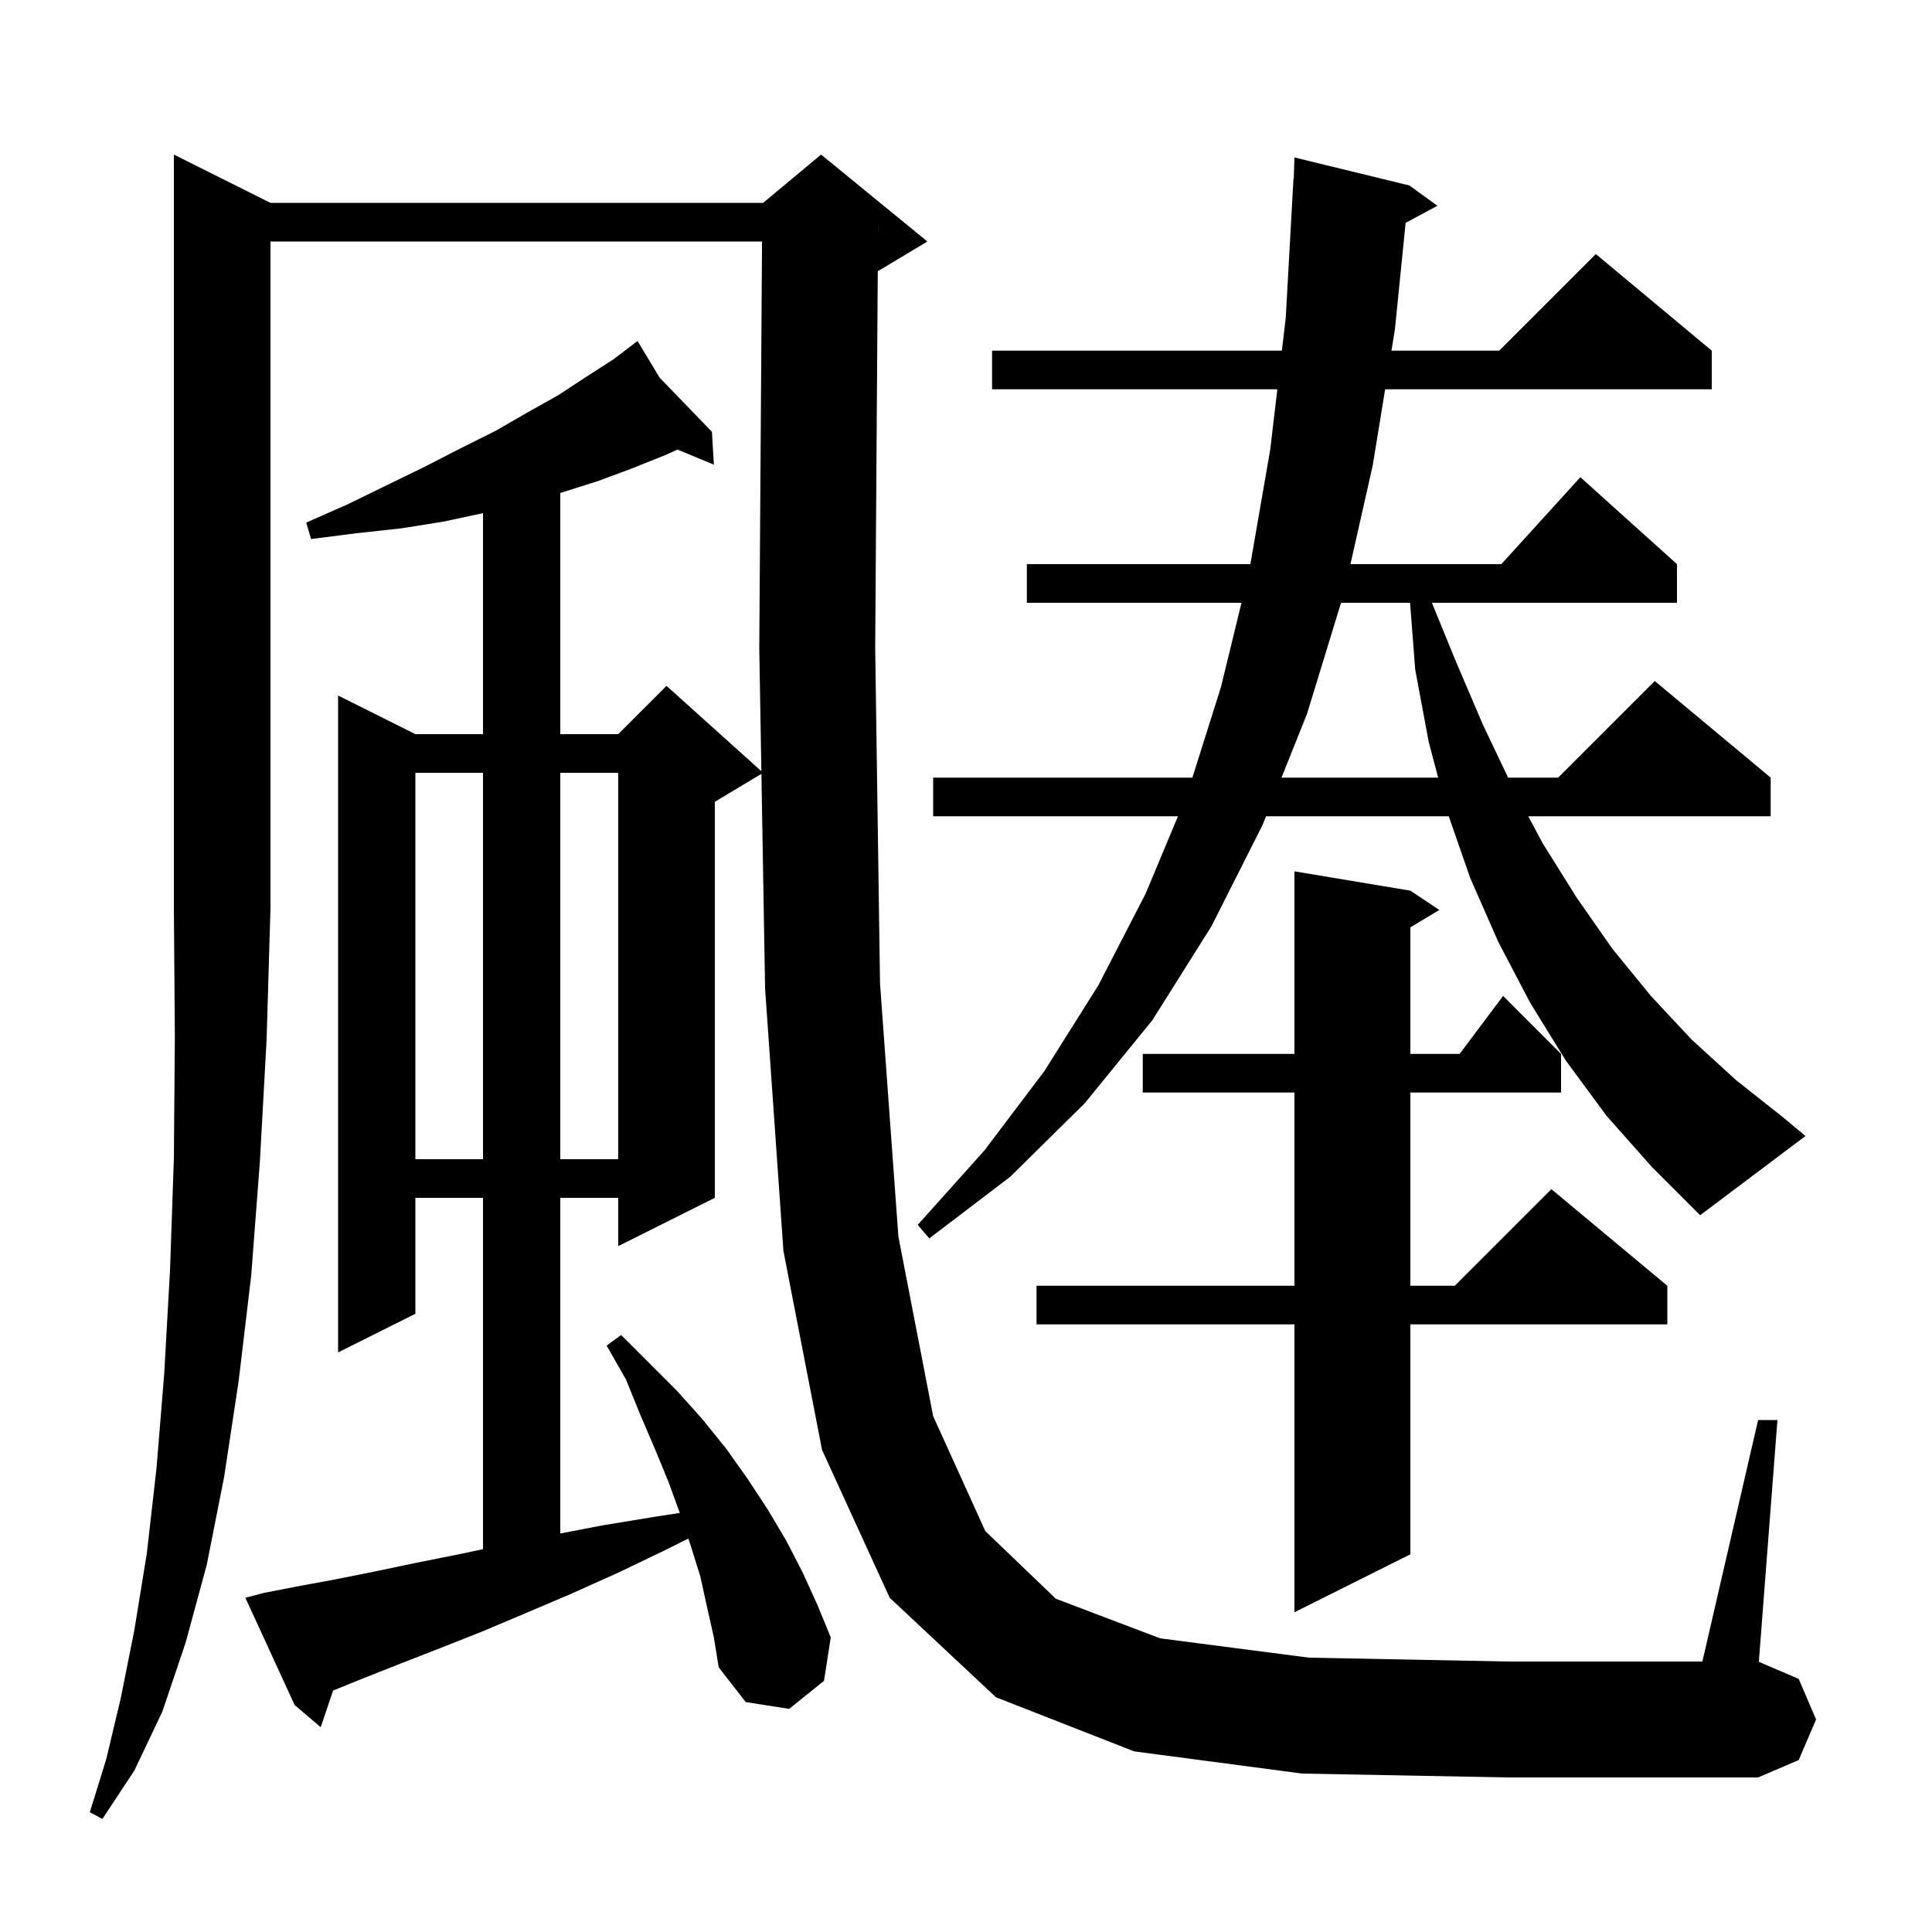 <svg xmlns="http://www.w3.org/2000/svg" xmlns:xlink="http://www.w3.org/1999/xlink" version="1.1" baseProfile="full" viewBox="0 0 200 200" width="200" height="200"><g fill="currentColor"><path d="M 28.0 21.0 L 79.0 21.0 L 85.0 16.0 L 96.0 25.0 L 91.0 28.0 L 90.866 28.056 L 90.6 67.1 L 91.1 101.8 L 93.0 128.0 L 96.6 146.6 L 102.0 158.5 L 109.3 165.5 L 120.1 169.6 L 135.5 171.6 L 156.1 172.0 L 176.231 172.0 L 182.0 147.0 L 184.0 147.0 L 182.074 172.032 L 186.2 173.8 L 188.0 178.0 L 186.2 182.2 L 182.0 184.0 L 156.1 184.0 L 134.8 183.6 L 117.4 181.3 L 103.1 175.7 L 92.1 165.4 L 85.1 150.1 L 81.1 129.5 L 79.2 102.3 L 78.822 80.107 L 74.0 83.0 L 74.0 124.0 L 64.0 129.0 L 64.0 124.0 L 58.0 124.0 L 58.0 158.746 L 62.4 157.9 L 67.9 157.0 L 70.37 156.617 L 69.2 153.4 L 67.8 150.0 L 66.3 146.5 L 64.8 142.8 L 62.8 139.3 L 64.3 138.2 L 70.1 144.0 L 72.7 146.9 L 75.2 150.0 L 77.4 153.1 L 79.5 156.3 L 81.4 159.5 L 83.1 162.8 L 84.6 166.1 L 86.0 169.5 L 85.3 174.0 L 81.7 176.9 L 77.2 176.2 L 74.4 172.6 L 73.9 169.5 L 73.2 166.4 L 72.5 163.2 L 71.5 160.0 L 71.257 159.271 L 69.0 160.4 L 64.0 162.8 L 59.1 165.0 L 54.4 167.0 L 49.9 168.9 L 45.6 170.6 L 41.5 172.2 L 37.7 173.7 L 34.484 175.004 L 33.2 178.8 L 30.5 176.5 L 25.4 165.4 L 27.3 164.9 L 30.9 164.2 L 34.7 163.5 L 38.7 162.7 L 43.0 161.8 L 47.5 160.9 L 50.0 160.368 L 50.0 124.0 L 43.0 124.0 L 43.0 136.0 L 35.0 140.0 L 35.0 72.0 L 43.0 76.0 L 50.0 76.0 L 50.0 53.121 L 45.9 54.0 L 41.5 54.7 L 36.9 55.2 L 32.2 55.8 L 31.7 54.1 L 36.0 52.2 L 40.1 50.2 L 44.0 48.3 L 47.7 46.4 L 51.3 44.6 L 54.6 42.7 L 57.8 40.9 L 60.7 39.0 L 63.5 37.2 L 65.186 35.919 L 65.1 35.8 L 65.203 35.906 L 66.0 35.3 L 68.285 39.096 L 73.7 44.7 L 73.9 48.1 L 70.131 46.54 L 68.9 47.1 L 65.4 48.5 L 61.9 49.8 L 58.1 51.0 L 58.0 51.028 L 58.0 76.0 L 64.0 76.0 L 69.0 71.0 L 78.817 79.835 L 78.6 67.1 L 78.886 25.0 L 28.0 25.0 L 28.0 94.0 L 27.6 107.6 L 26.9 120.3 L 26.0 132.1 L 24.7 143.0 L 23.2 152.9 L 21.4 162.0 L 19.2 170.1 L 16.8 177.2 L 13.9 183.3 L 10.6 188.3 L 9.3 187.6 L 11.0 182.1 L 12.5 175.8 L 13.9 168.8 L 15.2 160.8 L 16.2 152.0 L 17.0 142.2 L 17.6 131.5 L 18.0 119.9 L 18.1 107.4 L 18.0 94.0 L 18.0 16.0 Z M 146.0 92.2 L 149.0 94.2 L 146.0 96.0 L 146.0 109.1 L 151.1 109.1 L 155.6 103.1 L 161.6 109.1 L 161.6 113.1 L 146.0 113.1 L 146.0 133.1 L 150.6 133.1 L 160.6 123.1 L 172.6 133.1 L 172.6 137.1 L 146.0 137.1 L 146.0 160.9 L 134.0 166.9 L 134.0 137.1 L 107.3 137.1 L 107.3 133.1 L 134.0 133.1 L 134.0 113.1 L 118.3 113.1 L 118.3 109.1 L 134.0 109.1 L 134.0 90.2 Z M 166.3 115.5 L 162.1 109.8 L 158.4 103.8 L 155.1 97.5 L 152.2 90.9 L 149.974 84.5 L 131.06 84.5 L 130.7 85.4 L 125.4 95.9 L 119.3 105.6 L 112.3 114.2 L 104.6 121.8 L 96.2 128.2 L 95.0 126.8 L 101.9 119.1 L 108.1 110.9 L 113.7 102.0 L 118.6 92.5 L 121.94 84.5 L 96.6 84.5 L 96.6 80.5 L 123.436 80.5 L 126.4 71.1 L 128.52 62.4 L 106.3 62.4 L 106.3 58.4 L 129.439 58.4 L 131.5 46.5 L 132.229 40.3 L 102.7 40.3 L 102.7 36.3 L 132.7 36.3 L 133.1 32.9 L 133.9 18.5 L 133.931 18.502 L 134.0 16.3 L 145.9 19.2 L 148.8 21.3 L 145.51 23.071 L 144.4 34.1 L 144.041 36.3 L 155.2 36.3 L 165.2 26.3 L 177.2 36.3 L 177.2 40.3 L 143.389 40.3 L 142.1 48.2 L 139.799 58.4 L 155.418 58.4 L 163.6 49.4 L 173.6 58.4 L 173.6 62.4 L 148.231 62.4 L 150.6 68.2 L 153.5 75.0 L 156.119 80.5 L 161.3 80.5 L 171.3 70.5 L 183.3 80.5 L 183.3 84.5 L 158.207 84.5 L 159.7 87.3 L 163.2 92.9 L 166.9 98.2 L 170.9 103.1 L 175.1 107.6 L 179.7 111.8 L 184.5 115.6 L 186.9 117.6 L 176.0 125.8 L 171.0 120.8 Z M 43.0 80.0 L 43.0 120.0 L 50.0 120.0 L 50.0 80.0 Z M 58.0 80.0 L 58.0 120.0 L 64.0 120.0 L 64.0 80.0 Z M 138.824 62.4 L 135.3 73.9 L 132.66 80.5 L 148.876 80.5 L 147.9 76.8 L 146.5 69.3 L 145.969 62.4 Z M 90.893 23.999 L 90.9 24.0 L 90.9 23.0 Z "/></g></svg>